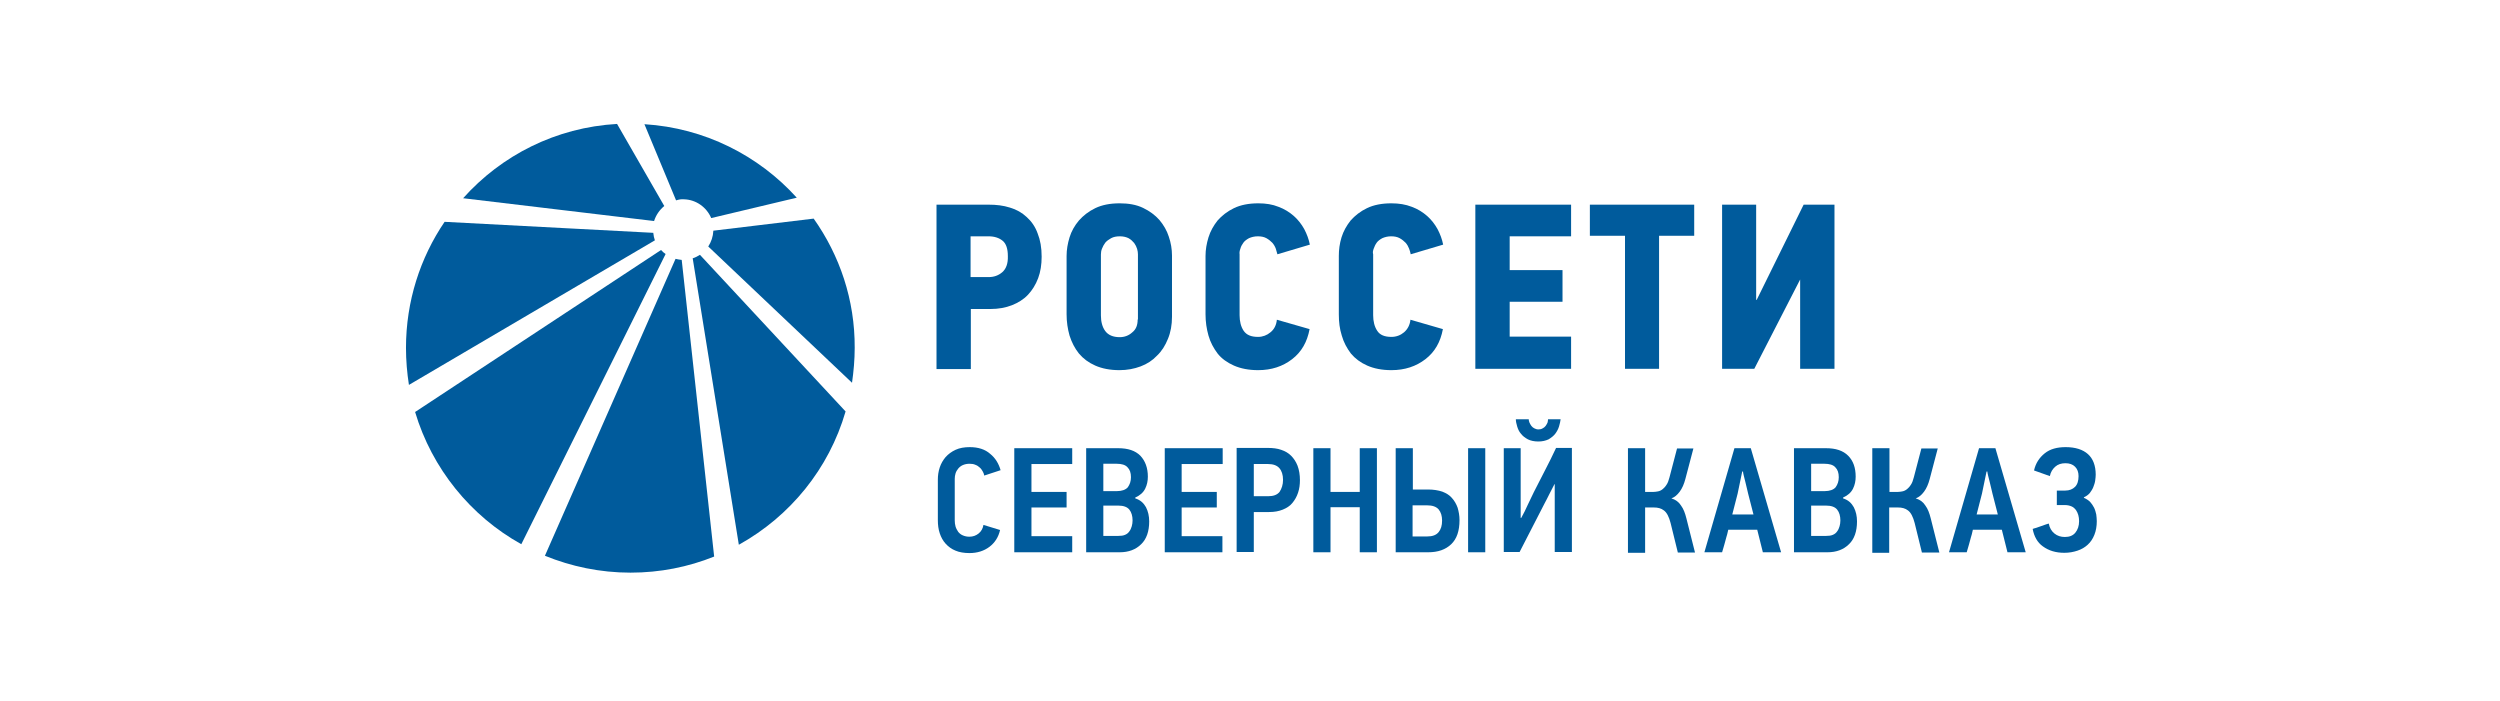 <?xml version="1.0" encoding="UTF-8"?> <svg xmlns="http://www.w3.org/2000/svg" width="585" height="164" viewBox="0 0 585 164" fill="none"><path d="M234.017 124.021C233.64 125.716 232.761 127.034 231.506 127.975C230.251 128.917 228.682 129.419 226.862 129.419C225.607 129.419 224.477 129.23 223.598 128.854C222.657 128.477 221.904 127.912 221.276 127.222C220.649 126.532 220.209 125.716 219.895 124.774C219.582 123.833 219.456 122.829 219.456 121.699V112.222C219.456 111.281 219.582 110.339 219.895 109.398C220.209 108.456 220.649 107.703 221.276 106.95C221.904 106.26 222.657 105.695 223.598 105.256C224.54 104.816 225.669 104.628 226.925 104.628C228.87 104.628 230.502 105.13 231.695 106.197C232.95 107.201 233.703 108.519 234.142 110.025L230.314 111.281C230.251 110.904 230.126 110.59 229.937 110.276C229.749 109.963 229.561 109.649 229.247 109.398C228.996 109.147 228.619 108.896 228.243 108.77C227.866 108.582 227.364 108.519 226.862 108.519C226.234 108.519 225.732 108.645 225.293 108.833C224.854 109.021 224.477 109.335 224.226 109.649C223.975 109.963 223.724 110.339 223.598 110.779C223.473 111.218 223.41 111.594 223.41 112.034V121.762C223.41 122.264 223.473 122.766 223.598 123.205C223.724 123.645 223.975 124.084 224.226 124.461C224.54 124.837 224.854 125.088 225.293 125.276C225.732 125.465 226.234 125.59 226.799 125.59C227.678 125.59 228.368 125.339 228.996 124.837C229.623 124.335 230 123.645 230.126 122.829L234.017 124.021Z" fill="#005B9C"></path><path d="M237.343 129.231V104.879H250.899V108.582H241.36V115.11H249.581V118.75H241.36V125.465H250.899V129.231H237.343Z" fill="#005B9C"></path><path d="M268.912 122.013C268.912 124.335 268.284 126.156 267.029 127.348C265.774 128.603 264.079 129.231 262.008 129.231H254.163V104.879H261.632C263.954 104.879 265.648 105.444 266.841 106.637C267.971 107.829 268.598 109.461 268.598 111.532C268.598 112.536 268.41 113.478 267.971 114.356C267.531 115.235 266.778 115.925 265.648 116.428V116.616C266.213 116.804 266.715 117.055 267.155 117.432C267.594 117.808 267.908 118.248 268.159 118.687C268.41 119.189 268.598 119.691 268.724 120.256C268.849 120.821 268.912 121.386 268.912 122.013ZM264.644 111.658C264.644 110.653 264.393 109.9 263.828 109.335C263.326 108.771 262.448 108.52 261.318 108.52H258.18V114.921H261.381C262.51 114.921 263.389 114.607 263.891 114.043C264.393 113.352 264.644 112.599 264.644 111.658ZM265.021 121.762C265.021 120.758 264.77 119.879 264.268 119.252C263.766 118.624 262.887 118.31 261.694 118.31H258.18V125.402H261.694C262.322 125.402 262.824 125.34 263.264 125.151C263.703 124.963 264.017 124.712 264.268 124.335C264.519 124.022 264.707 123.582 264.833 123.143C264.958 122.704 265.021 122.264 265.021 121.762Z" fill="#005B9C"></path><path d="M272.552 129.231V104.879H286.108V108.582H276.506V115.11H284.727V118.75H276.506V125.465H286.045V129.231H272.552Z" fill="#005B9C"></path><path d="M304.184 112.348C304.184 113.415 304.058 114.356 303.744 115.298C303.431 116.239 302.991 116.992 302.426 117.683C301.862 118.373 301.108 118.875 300.167 119.252C299.226 119.628 298.221 119.816 296.966 119.816H293.389V129.168H289.372V104.816H296.715C297.845 104.816 298.912 104.942 299.79 105.256C300.732 105.57 301.485 106.009 302.113 106.637C302.74 107.264 303.242 108.017 303.619 108.959C303.996 109.963 304.184 111.093 304.184 112.348ZM300.23 112.285C300.23 111.093 299.916 110.151 299.351 109.524C298.786 108.896 297.908 108.582 296.715 108.582H293.389V116.113H296.778C297.97 116.113 298.849 115.8 299.414 115.109C299.916 114.356 300.23 113.415 300.23 112.285Z" fill="#005B9C"></path><path d="M318.18 129.231V118.687H311.339V129.231H307.322V104.879H311.339V115.11H318.18V104.879H322.197V129.231H318.18Z" fill="#005B9C"></path><path d="M326.59 129.231V104.879H330.607V114.545H334.184C335.439 114.545 336.569 114.733 337.51 115.047C338.452 115.423 339.205 115.863 339.77 116.553C340.335 117.181 340.774 117.934 341.088 118.812C341.339 119.691 341.527 120.633 341.527 121.699C341.527 124.21 340.899 126.093 339.581 127.348C338.263 128.603 336.506 129.231 334.184 129.231H326.59ZM333.996 125.528C335.188 125.528 336.067 125.214 336.632 124.524C337.197 123.833 337.448 122.955 337.448 121.825C337.448 120.758 337.197 119.879 336.632 119.189C336.067 118.561 335.188 118.248 333.933 118.248H330.544V125.528H333.996ZM343.535 129.231V104.879H347.552V129.231H343.535Z" fill="#005B9C"></path><path d="M351.883 129.23V104.879H355.837V121.197H355.9C355.9 121.197 355.9 121.197 355.962 121.197C356.527 120.193 357.029 119.188 357.469 118.184C357.971 117.18 358.41 116.176 358.912 115.172C359.791 113.414 360.669 111.72 361.548 110.025C362.427 108.331 363.305 106.573 364.121 104.816H367.824V129.168H363.807V113.289H363.745C363.368 114.042 362.929 114.858 362.552 115.611C362.176 116.427 361.736 117.18 361.36 117.933L355.586 129.168H351.883V129.23ZM359.979 103.31C358.975 103.31 358.159 103.122 357.531 102.808C356.841 102.431 356.339 102.055 355.9 101.49C355.46 100.988 355.209 100.423 355.021 99.795C354.833 99.168 354.707 98.603 354.707 98.101H357.72C357.72 98.352 357.782 98.603 357.908 98.916C358.033 99.168 358.159 99.419 358.347 99.67C358.536 99.921 358.787 100.109 359.038 100.234C359.289 100.36 359.602 100.486 359.979 100.486C360.356 100.486 360.669 100.423 360.983 100.234C361.234 100.109 361.485 99.921 361.674 99.67C361.862 99.419 361.987 99.168 362.113 98.916C362.176 98.665 362.238 98.414 362.238 98.101H365.188C365.125 98.603 365 99.168 364.812 99.795C364.623 100.423 364.31 100.988 363.933 101.49C363.556 101.992 362.992 102.431 362.364 102.808C361.674 103.122 360.92 103.31 359.979 103.31Z" fill="#005B9C"></path><path d="M380.941 129.231V104.879H384.958V115.11H386.904C387.28 115.11 387.594 115.047 387.971 114.984C388.347 114.921 388.724 114.733 389.038 114.482C389.351 114.231 389.665 113.917 389.979 113.415C390.293 112.976 390.481 112.348 390.669 111.658L392.427 104.942H396.255L394.372 112.097C394.059 113.289 393.619 114.294 393.054 115.047C392.49 115.8 391.862 116.365 391.109 116.616C392.113 116.93 392.866 117.494 393.368 118.31C393.933 119.063 394.31 120.068 394.623 121.323L396.632 129.294H392.615L390.92 122.39C390.544 120.946 390.042 119.942 389.351 119.44C388.724 118.938 387.908 118.75 387.029 118.75H384.958V129.356H380.941V129.231Z" fill="#005B9C"></path><path d="M411.192 123.959H404.414C404.351 124.147 404.288 124.524 404.163 125.026C404.037 125.528 403.849 126.03 403.724 126.595C403.598 127.16 403.41 127.662 403.284 128.164C403.159 128.666 403.033 128.98 402.97 129.231H398.828L405.857 104.879H409.686L416.778 129.231H412.51L411.192 123.959ZM406.611 115.486L405.355 120.381H410.313L409.058 115.486C408.995 115.298 408.933 114.921 408.807 114.419C408.682 113.917 408.556 113.415 408.431 112.85C408.305 112.285 408.18 111.783 408.054 111.344C407.929 110.842 407.866 110.528 407.866 110.34H407.677L406.611 115.486Z" fill="#005B9C"></path><path d="M434.54 122.013C434.54 124.335 433.912 126.156 432.657 127.348C431.402 128.603 429.707 129.231 427.636 129.231H419.791V104.879H427.26C429.582 104.879 431.276 105.444 432.469 106.637C433.661 107.829 434.226 109.461 434.226 111.532C434.226 112.536 434.038 113.478 433.599 114.356C433.159 115.235 432.406 115.925 431.276 116.428V116.616C431.841 116.804 432.343 117.055 432.783 117.432C433.222 117.808 433.536 118.248 433.787 118.687C434.038 119.189 434.226 119.691 434.352 120.256C434.477 120.821 434.54 121.386 434.54 122.013ZM430.272 111.658C430.272 110.653 430.021 109.9 429.456 109.335C428.954 108.771 428.076 108.52 426.946 108.52H423.808V114.921H427.009C428.138 114.921 429.017 114.607 429.519 114.043C430.021 113.352 430.272 112.599 430.272 111.658ZM430.649 121.762C430.649 120.758 430.398 119.879 429.896 119.252C429.394 118.624 428.515 118.31 427.322 118.31H423.808V125.402H427.322C427.95 125.402 428.452 125.34 428.891 125.151C429.331 124.963 429.645 124.712 429.896 124.335C430.147 124.022 430.335 123.582 430.46 123.143C430.586 122.704 430.649 122.264 430.649 121.762Z" fill="#005B9C"></path><path d="M438.117 129.231V104.879H442.134V115.11H444.08C444.456 115.11 444.77 115.047 445.146 114.984C445.523 114.921 445.9 114.733 446.213 114.482C446.527 114.231 446.841 113.917 447.155 113.415C447.469 112.976 447.657 112.348 447.845 111.658L449.603 104.942H453.431L451.548 112.097C451.234 113.289 450.795 114.294 450.23 115.047C449.665 115.8 449.038 116.365 448.285 116.616C449.289 116.93 450.042 117.494 450.544 118.31C451.109 119.063 451.485 120.068 451.799 121.323L453.808 129.294H449.728L448.033 122.39C447.657 120.946 447.155 119.942 446.464 119.44C445.837 118.938 445.021 118.75 444.142 118.75H442.071V129.356H438.117V129.231Z" fill="#005B9C"></path><path d="M468.43 123.959H461.652C461.589 124.147 461.527 124.524 461.401 125.026C461.276 125.528 461.087 126.03 460.962 126.595C460.836 127.16 460.648 127.662 460.522 128.164C460.397 128.666 460.271 128.98 460.209 129.231H456.066L463.096 104.879H466.924L474.016 129.231H469.748L468.43 123.959ZM463.786 115.486L462.531 120.381H467.489L466.234 115.486C466.171 115.298 466.108 114.921 465.983 114.419C465.857 113.917 465.732 113.415 465.606 112.85C465.481 112.285 465.355 111.783 465.23 111.344C465.104 110.842 465.041 110.528 465.041 110.34H464.853L463.786 115.486Z" fill="#005B9C"></path><path d="M475.648 123.77C475.837 123.707 476.151 123.582 476.464 123.519C476.778 123.394 477.155 123.268 477.531 123.143C477.908 123.017 478.284 122.892 478.598 122.766C478.912 122.64 479.226 122.578 479.414 122.515C479.602 123.519 480.042 124.272 480.732 124.837C481.423 125.402 482.238 125.653 483.18 125.653C484.247 125.653 485.063 125.339 485.628 124.649C486.192 123.958 486.506 123.08 486.506 121.95C486.506 121.448 486.443 120.946 486.318 120.507C486.192 120.067 486.004 119.691 485.753 119.314C485.502 119 485.188 118.687 484.749 118.498C484.31 118.31 483.807 118.184 483.18 118.184H481.297V114.795H483.243C484.247 114.795 485 114.481 485.565 113.917C486.13 113.352 486.381 112.473 486.381 111.406C486.381 110.528 486.13 109.774 485.565 109.21C485 108.645 484.247 108.394 483.305 108.394C482.364 108.394 481.548 108.645 480.92 109.21C480.293 109.774 479.853 110.465 479.665 111.406L475.962 110.088C476.339 108.394 477.217 107.076 478.473 106.071C479.728 105.067 481.36 104.628 483.368 104.628C485.628 104.628 487.385 105.193 488.577 106.26C489.77 107.327 490.397 108.958 490.397 111.092C490.397 111.469 490.335 111.971 490.272 112.473C490.209 112.975 490.021 113.477 489.833 113.979C489.644 114.481 489.33 114.921 489.017 115.36C488.64 115.799 488.201 116.113 487.636 116.364V116.49C488.201 116.741 488.703 117.055 489.079 117.431C489.456 117.871 489.77 118.31 490.021 118.812C490.272 119.314 490.397 119.879 490.523 120.381C490.586 120.946 490.648 121.448 490.648 121.95C490.648 123.143 490.46 124.21 490.084 125.151C489.707 126.092 489.205 126.846 488.515 127.473C487.824 128.101 487.071 128.54 486.13 128.854C485.188 129.168 484.184 129.356 483.054 129.356C481.046 129.356 479.414 128.854 478.033 127.85C476.778 126.971 475.962 125.528 475.648 123.77Z" fill="#005B9C"></path><path d="M240.23 50.778C239.164 49.774 237.846 49.021 236.339 48.581C234.77 48.079 233.138 47.891 231.318 47.891H219.143V86.364H227.176V72.305H231.82C233.64 72.305 235.335 71.992 236.779 71.427C238.222 70.862 239.54 70.046 240.544 68.979C241.548 67.912 242.364 66.594 242.929 65.088C243.494 63.581 243.745 61.887 243.745 60.067C243.745 57.933 243.431 56.176 242.804 54.607C242.239 53.038 241.36 51.782 240.23 50.778ZM234.519 63.707C233.64 64.46 232.574 64.837 231.381 64.837H227.113V55.297H231.318C232.699 55.297 233.829 55.673 234.645 56.364C235.461 57.054 235.837 58.247 235.837 59.941C235.9 61.699 235.398 62.954 234.519 63.707Z" fill="#005B9C"></path><path d="M271.298 51.469C270.293 50.339 269.038 49.398 267.469 48.645C265.9 47.891 264.08 47.578 262.009 47.578C259.749 47.578 257.867 47.954 256.298 48.707C254.728 49.461 253.473 50.465 252.469 51.594C251.465 52.787 250.712 54.105 250.272 55.548C249.833 56.992 249.582 58.435 249.582 59.879V73.561C249.582 75.318 249.833 76.95 250.272 78.519C250.775 80.088 251.465 81.469 252.469 82.724C253.473 83.917 254.728 84.858 256.298 85.548C257.867 86.239 259.749 86.615 261.946 86.615C263.766 86.615 265.398 86.302 266.904 85.737C268.41 85.172 269.666 84.356 270.733 83.226C271.862 82.159 272.678 80.841 273.306 79.272C273.933 77.766 274.247 76.009 274.247 74.126V59.816C274.247 58.31 273.996 56.804 273.494 55.36C273.055 53.979 272.302 52.661 271.298 51.469ZM266.214 74.753C266.214 76.071 265.837 77.076 264.959 77.766C264.143 78.519 263.139 78.896 262.009 78.896C260.44 78.896 259.31 78.394 258.62 77.452C257.929 76.511 257.615 75.255 257.615 73.812V59.565C257.615 59.126 257.678 58.624 257.867 58.184C258.055 57.682 258.306 57.243 258.62 56.804C258.996 56.364 259.436 56.05 260 55.737C260.565 55.423 261.256 55.297 262.072 55.297C262.887 55.297 263.578 55.486 264.08 55.737C264.645 56.05 265.021 56.427 265.398 56.866C265.712 57.306 265.963 57.808 266.088 58.247C266.214 58.686 266.277 59.126 266.277 59.502V74.753H266.214Z" fill="#005B9C"></path><path d="M290.252 58.184C290.377 57.682 290.628 57.243 290.942 56.804C291.256 56.364 291.695 56.05 292.26 55.737C292.825 55.486 293.515 55.297 294.331 55.297C295.084 55.297 295.775 55.423 296.34 55.737C296.904 56.05 297.344 56.427 297.72 56.804C298.097 57.243 298.348 57.682 298.536 58.184C298.662 58.686 298.787 59.126 298.913 59.502L306.507 57.243C306.256 55.988 305.817 54.795 305.189 53.603C304.561 52.473 303.745 51.406 302.741 50.527C301.737 49.649 300.545 48.896 299.164 48.394C297.783 47.829 296.214 47.578 294.457 47.578C292.197 47.578 290.315 47.954 288.745 48.707C287.176 49.461 285.921 50.465 284.917 51.594C283.976 52.787 283.222 54.105 282.783 55.548C282.344 56.992 282.093 58.435 282.093 59.879V73.561C282.093 75.318 282.344 76.95 282.783 78.519C283.222 80.088 283.976 81.469 284.917 82.724C285.858 83.917 287.176 84.858 288.745 85.548C290.315 86.239 292.197 86.615 294.394 86.615C297.532 86.615 300.168 85.737 302.365 84.042C304.561 82.347 305.879 80.025 306.444 77.013L298.787 74.816C298.662 76.071 298.16 77.076 297.281 77.766C296.465 78.456 295.461 78.833 294.394 78.833C292.762 78.833 291.695 78.394 291.005 77.389C290.377 76.448 290.063 75.193 290.063 73.749V59.502C290.001 59.126 290.063 58.686 290.252 58.184Z" fill="#005B9C"></path><path d="M321.444 58.184C321.632 57.682 321.821 57.243 322.135 56.804C322.448 56.364 322.888 56.05 323.453 55.737C324.017 55.486 324.708 55.297 325.524 55.297C326.277 55.297 326.967 55.423 327.532 55.737C328.097 56.05 328.536 56.427 328.913 56.804C329.289 57.243 329.54 57.682 329.729 58.184C329.917 58.686 330.042 59.126 330.105 59.502L337.699 57.243C337.448 55.988 337.009 54.795 336.381 53.603C335.754 52.473 334.938 51.406 333.934 50.527C332.93 49.649 331.737 48.896 330.356 48.394C328.913 47.829 327.344 47.578 325.586 47.578C323.327 47.578 321.444 47.954 319.875 48.707C318.306 49.461 317.051 50.465 316.047 51.594C315.105 52.787 314.352 54.105 313.913 55.548C313.473 56.992 313.285 58.435 313.285 59.879V73.561C313.285 75.318 313.473 76.95 313.976 78.519C314.415 80.088 315.168 81.469 316.109 82.724C317.114 83.917 318.369 84.858 319.938 85.548C321.507 86.239 323.39 86.615 325.586 86.615C328.724 86.615 331.36 85.737 333.557 84.042C335.754 82.347 337.072 80.025 337.637 77.013L330.042 74.816C329.917 76.071 329.352 77.076 328.536 77.766C327.72 78.456 326.716 78.833 325.586 78.833C324.017 78.833 322.888 78.394 322.26 77.389C321.632 76.448 321.319 75.193 321.319 73.749V59.502C321.193 59.126 321.256 58.686 321.444 58.184Z" fill="#005B9C"></path><path d="M345.23 86.301H367.636V78.77H353.264V70.611H365.628V63.205H353.264V55.297H367.636V47.891H345.23V86.301Z" fill="#005B9C"></path><path d="M372.029 55.171H380.251V86.301H388.222V55.171H396.444V47.891H372.029V55.171Z" fill="#005B9C"></path><path d="M422.05 47.891L411.067 70.171H410.941V47.891H402.971V86.301H410.502L421.234 65.402V86.301H429.268V47.891H422.05Z" fill="#005B9C"></path><path d="M158.076 60.569L127.511 130.046C133.661 132.557 140.44 134 147.532 134C154.435 134 161.025 132.682 167.113 130.235L159.519 60.82C159.017 60.758 158.578 60.695 158.076 60.569Z" fill="#005B9C"></path><path d="M154.686 58.498L97.134 96.406C101.088 109.649 110.125 120.757 121.987 127.347L155.753 59.44C155.376 59.188 155 58.875 154.686 58.498Z" fill="#005B9C"></path><path d="M162.092 60.443L172.887 127.473C184.874 120.82 193.975 109.711 197.866 96.28L163.786 59.627C163.284 59.941 162.719 60.255 162.092 60.443Z" fill="#005B9C"></path><path d="M155.439 48.205L144.393 29C130.084 29.816 117.343 36.343 108.368 46.385L153.054 51.72C153.494 50.339 154.31 49.147 155.439 48.205Z" fill="#005B9C"></path><path d="M190.398 51.155L166.925 53.979C166.862 55.36 166.423 56.615 165.732 57.682L199.373 89.565C199.749 86.929 200 84.167 200 81.406C200.063 70.171 196.486 59.753 190.398 51.155Z" fill="#005B9C"></path><path d="M152.866 54.481L104.038 51.908C98.326 60.318 95 70.485 95 81.406C95 84.355 95.251 87.242 95.69 90.067L153.243 56.238C153.054 55.736 152.929 55.109 152.866 54.481Z" fill="#005B9C"></path><path d="M160.021 46.636C162.908 46.699 165.356 48.519 166.423 51.029L186.443 46.26C177.531 36.406 164.916 29.942 150.795 29.063L158.201 46.887C158.828 46.699 159.393 46.574 160.021 46.636Z" fill="#005B9C"></path></svg> 